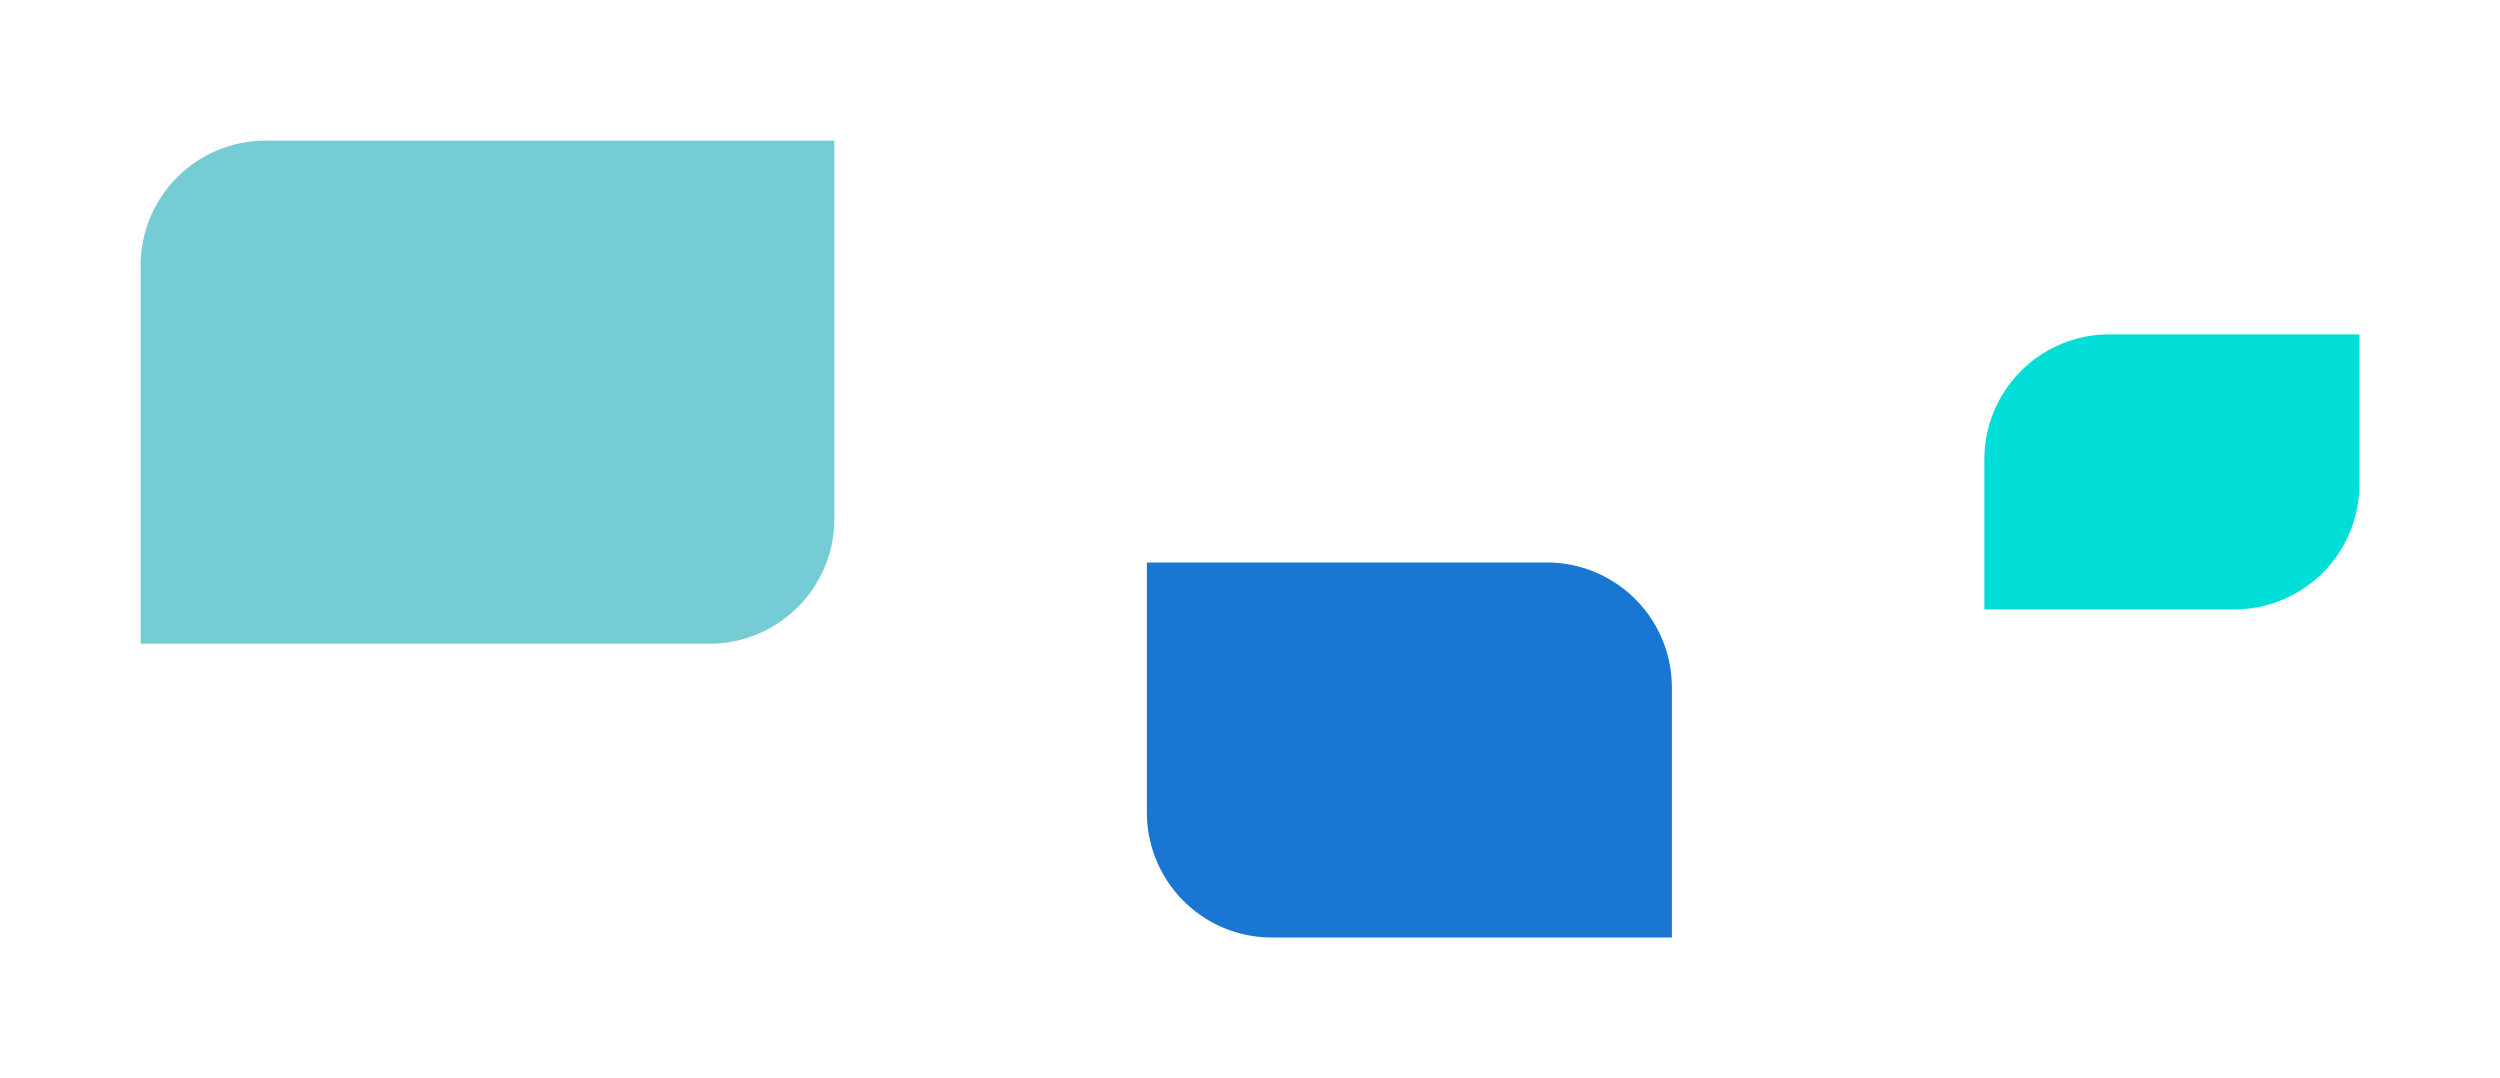 <svg xmlns="http://www.w3.org/2000/svg" xmlns:xlink="http://www.w3.org/1999/xlink" width="800" height="345" viewBox="0 0 800 345">
  <defs>
    <filter id="gettyimages-1294645618-2048x2048" x="0" y="0" width="312" height="251" filterUnits="userSpaceOnUse">
      <feOffset dx="6" dy="6" input="SourceAlpha"/>
      <feGaussianBlur stdDeviation="15" result="blur"/>
      <feFlood flood-opacity="0.2"/>
      <feComposite operator="in" in2="blur"/>
      <feComposite in="SourceGraphic"/>
    </filter>
    <filter id="gettyimages-1294645618-2048x2048-2" x="322" y="135" width="258" height="210" filterUnits="userSpaceOnUse">
      <feOffset dx="6" dy="6" input="SourceAlpha"/>
      <feGaussianBlur stdDeviation="15" result="blur-2"/>
      <feFlood flood-opacity="0.2"/>
      <feComposite operator="in" in2="blur-2"/>
      <feComposite in="SourceGraphic"/>
    </filter>
    <filter id="gettyimages-1294645618-2048x2048-3" x="590" y="62" width="210" height="178" filterUnits="userSpaceOnUse">
      <feOffset dx="6" dy="6" input="SourceAlpha"/>
      <feGaussianBlur stdDeviation="15" result="blur-3"/>
      <feFlood flood-opacity="0.2"/>
      <feComposite operator="in" in2="blur-3"/>
      <feComposite in="SourceGraphic"/>
    </filter>
  </defs>
  <g id="Group_17570" data-name="Group 17570" transform="translate(-1542 -1337)">
    <g transform="matrix(1, 0, 0, 1, 1542, 1337)" filter="url(#gettyimages-1294645618-2048x2048)">
      <path id="gettyimages-1294645618-2048x2048-4" data-name="gettyimages-1294645618-2048x2048" d="M40,0H222a0,0,0,0,1,0,0V121a40,40,0,0,1-40,40H0a0,0,0,0,1,0,0V40A40,40,0,0,1,40,0Z" transform="translate(39 39)" fill="#76ccd4"/>
    </g>
    <g transform="matrix(1, 0, 0, 1, 1542, 1337)" filter="url(#gettyimages-1294645618-2048x2048-2)">
      <path id="gettyimages-1294645618-2048x2048-5" data-name="gettyimages-1294645618-2048x2048" d="M0,0H128a40,40,0,0,1,40,40v80a0,0,0,0,1,0,0H40A40,40,0,0,1,0,80V0A0,0,0,0,1,0,0Z" transform="translate(361 174)" fill="#1976d2"/>
    </g>
    <g transform="matrix(1, 0, 0, 1, 1542, 1337)" filter="url(#gettyimages-1294645618-2048x2048-3)">
      <path id="gettyimages-1294645618-2048x2048-6" data-name="gettyimages-1294645618-2048x2048" d="M40,0h80a0,0,0,0,1,0,0V48A40,40,0,0,1,80,88H0a0,0,0,0,1,0,0V40A40,40,0,0,1,40,0Z" transform="translate(629 101)" fill="#00ded7"/>
    </g>
  </g>
</svg>
